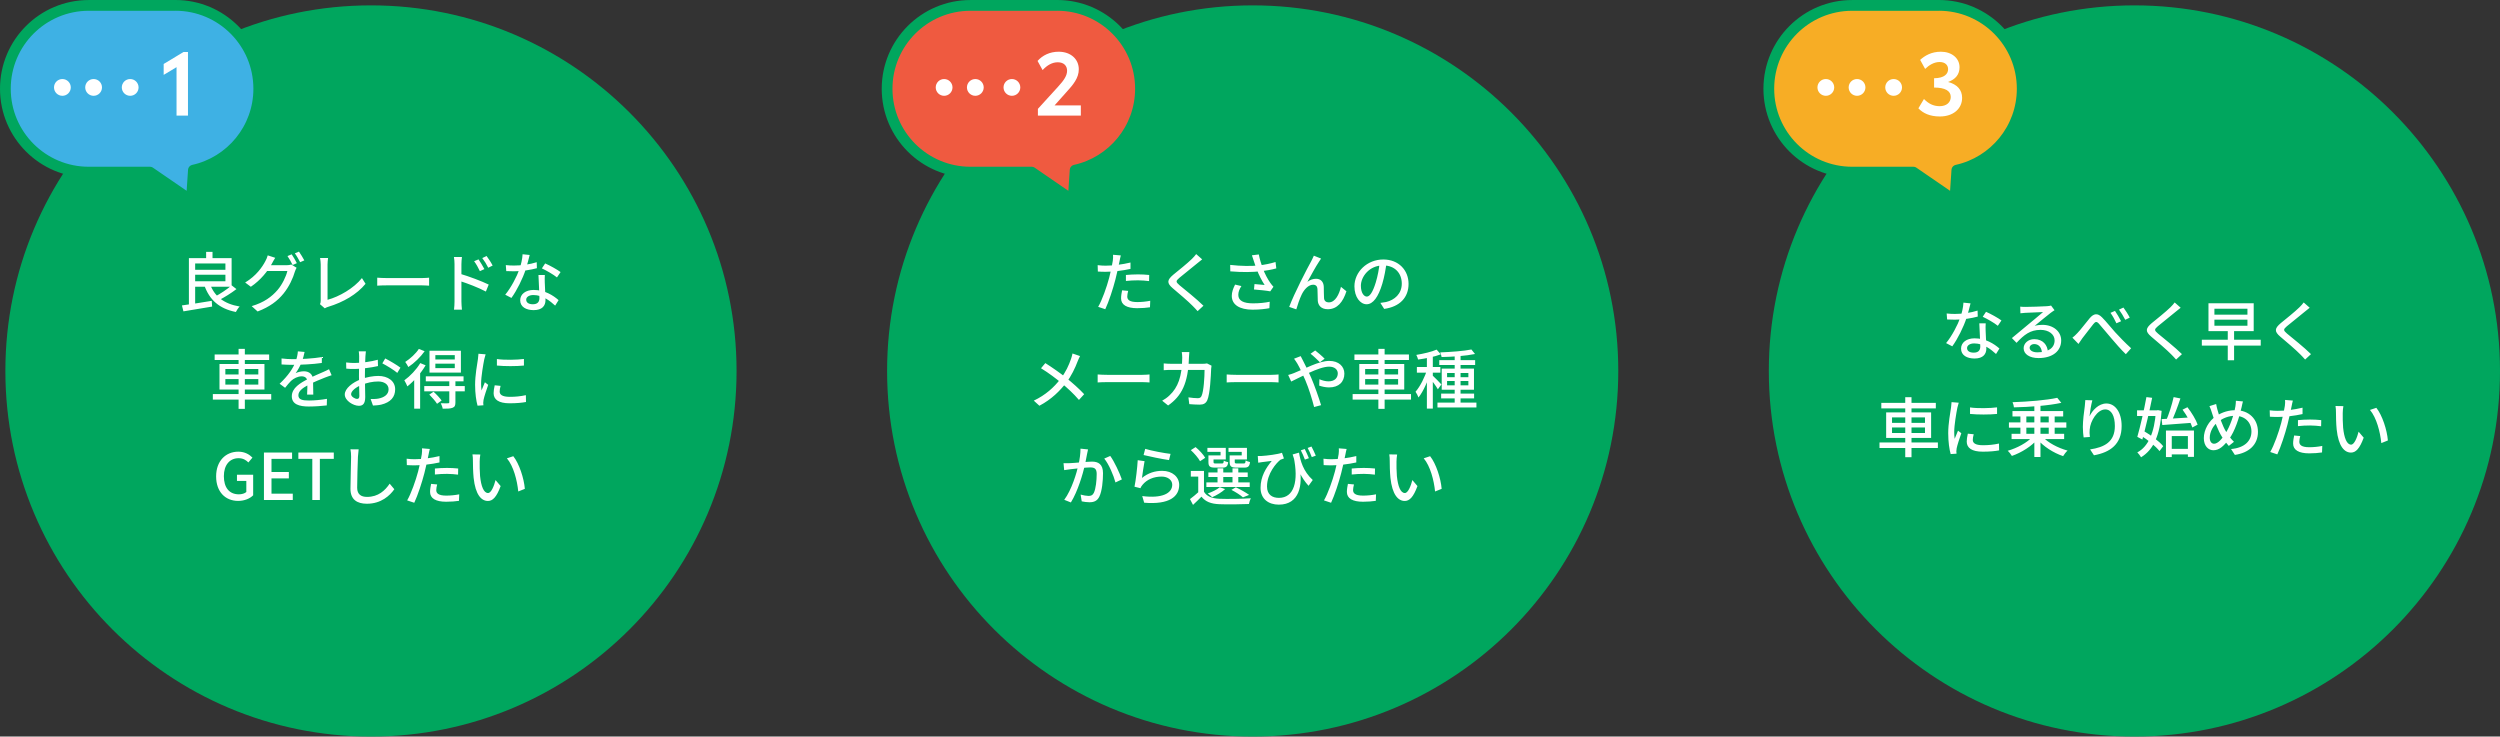 <svg width="930" height="274" viewBox="0 0 930 274" fill="none" xmlns="http://www.w3.org/2000/svg">
<rect x="0" y="0" width="930" height="274" fill="#333333" stroke="none"/>
<circle cx="794" cy="138" r="136" fill="#00A65E"/>
<path d="M721.24 2.01H689.01C671.88 2.01 658 15.89 658 33.02C658 50.15 671.88 64.03 689.01 64.03H711.78L727.19 74.62L727.95 63.29C741.85 60.23 752.26 47.84 752.26 33.01C752.26 15.88 738.38 2 721.25 2L721.24 2.01Z" fill="#F7AD25" stroke="#00A65E" stroke-width="4" stroke-linecap="round" stroke-linejoin="round"/>
<path d="M679.21 35.64C680.933 35.64 682.33 34.243 682.33 32.52C682.33 30.797 680.933 29.4 679.21 29.4C677.487 29.4 676.09 30.797 676.09 32.52C676.09 34.243 677.487 35.64 679.21 35.64Z" fill="white"/>
<path d="M690.82 35.64C692.543 35.64 693.94 34.243 693.94 32.52C693.94 30.797 692.543 29.4 690.82 29.4C689.097 29.4 687.7 30.797 687.7 32.52C687.7 34.243 689.097 35.64 690.82 35.64Z" fill="white"/>
<path d="M704.43 35.64C706.153 35.64 707.55 34.243 707.55 32.52C707.55 30.797 706.153 29.4 704.43 29.4C702.707 29.4 701.31 30.797 701.31 32.52C701.31 34.243 702.707 35.64 704.43 35.64Z" fill="white"/>
<path d="M721.623 43.33C717.861 43.33 715.32 42.076 713.637 40.294L715.716 36.829C717.366 38.512 719.148 39.502 721.557 39.502C724.098 39.502 725.682 38.083 725.682 36.07C725.682 33.826 723.636 32.572 719.478 32.572V29.107C723.405 29.074 724.692 27.424 724.692 25.741C724.692 24.157 723.537 23.068 721.524 23.068C719.478 23.068 717.597 24.223 716.145 25.642L714.297 22.276C716.013 20.725 718.455 19.24 722.019 19.24C726.012 19.24 728.949 21.616 728.949 25.015C728.949 27.721 727.431 29.536 724.659 30.493C728.091 31.384 729.906 33.43 729.906 36.4C729.906 40.426 726.639 43.33 721.623 43.33Z" fill="white"/>
<path d="M724.16 116.616C725.12 116.736 726.248 116.784 727.208 116.784C729.968 116.784 733.088 116.376 735.656 115.536L735.728 117.768C733.496 118.368 730.208 118.944 727.232 118.92C726.296 118.92 725.288 118.896 724.328 118.848L724.16 116.616ZM733.04 112.848C732.728 114.048 732.176 116.352 731.576 118.2C730.448 121.656 728.264 126.072 726.248 128.832L723.944 127.632C726.08 125.064 728.288 120.84 729.248 118.104C729.8 116.496 730.328 114.336 730.4 112.584L733.04 112.848ZM738.68 120.288C738.608 121.272 738.632 122.136 738.656 123.072C738.704 124.584 738.92 128.184 738.92 129.672C738.92 131.736 737.696 133.368 734.528 133.368C731.744 133.368 729.512 132.192 729.512 129.696C729.512 127.416 731.552 125.856 734.528 125.856C738.632 125.856 741.8 127.896 743.792 129.648L742.52 131.688C740.72 130.056 737.984 127.752 734.408 127.752C732.8 127.752 731.744 128.496 731.744 129.48C731.744 130.488 732.584 131.184 734.216 131.184C736.064 131.184 736.664 130.2 736.664 128.88C736.664 127.224 736.4 122.88 736.304 120.288H738.68ZM743.192 121.2C741.848 120.096 739.184 118.584 737.576 117.84L738.8 115.992C740.528 116.736 743.36 118.32 744.536 119.208L743.192 121.2ZM751.52 114.072C752.12 114.144 752.864 114.168 753.416 114.168C754.688 114.168 760.136 114.024 761.456 113.904C762.296 113.832 762.728 113.76 762.992 113.664L764.288 115.392C763.808 115.728 763.28 116.04 762.8 116.424C761.552 117.336 758.624 119.832 756.896 121.224C757.88 120.936 758.84 120.84 759.776 120.84C763.808 120.84 766.76 123.288 766.76 126.648C766.76 130.488 763.712 133.2 758.312 133.2C755.024 133.2 752.792 131.736 752.792 129.552C752.792 127.776 754.4 126.168 756.752 126.168C759.992 126.168 761.696 128.4 761.816 130.92L759.608 131.256C759.512 129.336 758.456 127.992 756.752 127.992C755.744 127.992 755.024 128.616 755.024 129.36C755.024 130.392 756.2 131.064 757.88 131.064C761.96 131.064 764.312 129.432 764.312 126.624C764.312 124.344 762.104 122.712 759.104 122.712C755.24 122.712 752.984 124.512 750.152 127.536L748.424 125.76C750.296 124.248 753.296 121.728 754.688 120.552C756.032 119.448 758.816 117.144 760.016 116.088C758.768 116.136 754.616 116.304 753.344 116.376C752.768 116.424 752.12 116.472 751.592 116.544L751.52 114.072ZM770.936 125.616C771.584 125.112 772.112 124.632 772.784 123.912C774.008 122.688 775.928 120.048 777.392 118.344C778.904 116.592 780.296 116.376 781.952 118.056C783.488 119.568 785.36 121.992 786.824 123.576C788.312 125.208 790.568 127.56 792.776 129.552L790.808 131.76C789.032 130.08 786.944 127.632 785.36 125.784C783.824 124.032 782 121.752 780.872 120.504C779.96 119.448 779.48 119.616 778.712 120.576C777.656 121.872 775.784 124.392 774.632 125.832C774.128 126.528 773.576 127.368 773.192 127.944L770.936 125.616ZM786.776 115.656C787.424 116.616 788.504 118.368 789.056 119.496L787.304 120.264C786.68 118.896 785.936 117.552 785.096 116.376L786.776 115.656ZM789.92 114.408C790.592 115.296 791.72 117.048 792.272 118.152L790.592 118.968C789.872 117.6 789.104 116.304 788.264 115.176L789.92 114.408ZM811.208 114.48C810.584 114.96 809.816 115.584 809.36 115.968C807.752 117.336 804.416 119.928 802.712 121.368C801.344 122.544 801.344 122.88 802.784 124.104C804.8 125.76 809.192 129.264 811.688 131.736L809.504 133.752C808.928 133.08 808.304 132.432 807.656 131.784C806.072 130.152 802.472 127.08 800.264 125.232C797.936 123.264 798.176 122.136 800.432 120.216C802.28 118.704 805.784 115.92 807.392 114.312C807.968 113.736 808.64 113.016 808.976 112.512L811.208 114.48ZM828.728 122.88H831.08V134.016H828.728V122.88ZM823.76 118.92V121.176H836.048V118.92H823.76ZM823.76 114.84V117.048H836.048V114.84H823.76ZM821.552 112.824H838.376V123.192H821.552V112.824ZM819.08 126.384H840.992V128.568H819.08V126.384ZM859.208 114.48C858.584 114.96 857.816 115.584 857.36 115.968C855.752 117.336 852.416 119.928 850.712 121.368C849.344 122.544 849.344 122.88 850.784 124.104C852.8 125.76 857.192 129.264 859.688 131.736L857.504 133.752C856.928 133.08 856.304 132.432 855.656 131.784C854.072 130.152 850.472 127.08 848.264 125.232C845.936 123.264 846.176 122.136 848.432 120.216C850.28 118.704 853.784 115.92 855.392 114.312C855.968 113.736 856.64 113.016 856.976 112.512L859.208 114.48ZM699.848 149.856H720.128V151.92H699.848V149.856ZM699.176 164.592H720.896V166.656H699.176V164.592ZM708.752 147.768H711.08V170.088H708.752V147.768ZM703.832 159.024V161.064H716.096V159.024H703.832ZM703.832 155.28V157.296H716.096V155.28H703.832ZM701.648 153.408H718.376V162.912H701.648V153.408ZM732.848 151.56C735.608 151.992 740.432 151.872 742.904 151.536V153.984C740.168 154.272 735.656 154.272 732.848 153.984V151.56ZM734.216 161.544C734 162.384 733.88 163.008 733.88 163.656C733.88 164.736 734.72 165.624 737.648 165.624C739.784 165.624 741.608 165.432 743.624 165L743.672 167.544C742.136 167.832 740.168 168.024 737.576 168.024C733.52 168.024 731.624 166.632 731.624 164.28C731.624 163.416 731.768 162.528 732.032 161.328L734.216 161.544ZM728.648 149.808C728.504 150.264 728.24 151.224 728.144 151.656C727.76 153.6 726.968 158.112 726.968 160.68C726.968 161.544 727.016 162.384 727.136 163.248C727.52 162.288 728 161.112 728.384 160.2L729.608 161.16C728.96 162.984 728.12 165.552 727.88 166.752C727.808 167.112 727.76 167.592 727.76 167.856C727.784 168.12 727.808 168.48 727.832 168.768L725.648 168.912C725.168 167.232 724.736 164.4 724.736 161.136C724.736 157.584 725.504 153.504 725.792 151.56C725.864 150.96 725.96 150.216 725.984 149.592L728.648 149.808ZM756.776 149.88H759.056V170.016H756.776V149.88ZM751.592 153.576H753.8V162.36H751.592V153.576ZM762.128 153.576H764.336V162.36H762.128V153.576ZM747.32 157.128H768.68V159.096H747.32V157.128ZM748.64 152.928H767.504V154.92H748.64V152.928ZM748.304 161.376H767.864V163.344H748.304V161.376ZM756.128 162.432L758.048 163.272C755.816 165.984 751.952 168.384 748.424 169.608C748.088 169.032 747.392 168.144 746.864 167.688C750.344 166.704 754.16 164.64 756.128 162.432ZM759.728 162.36C761.72 164.616 765.56 166.656 769.136 167.616C768.584 168.096 767.84 169.056 767.48 169.68C763.88 168.48 760.04 166.032 757.76 163.224L759.728 162.36ZM765.296 147.984L766.808 149.856C762.104 150.888 755.072 151.416 749.168 151.536C749.144 150.984 748.88 150.096 748.664 149.616C754.472 149.424 761.36 148.872 765.296 147.984ZM778.352 148.92C777.92 150.432 777.44 153.336 777.296 154.872C778.352 152.664 780.68 150.096 783.584 150.096C786.824 150.096 789.248 153.336 789.248 158.472C789.248 165.192 785.072 168.264 778.952 169.368L777.512 167.184C782.792 166.392 786.728 164.424 786.728 158.496C786.728 154.752 785.456 152.304 783.152 152.304C780.224 152.304 777.584 156.624 777.368 159.768C777.272 160.584 777.296 161.376 777.44 162.552L775.112 162.72C774.968 161.784 774.824 160.392 774.824 158.808C774.824 156.552 775.232 153.264 775.544 151.08C775.64 150.288 775.712 149.472 775.736 148.824L778.352 148.92ZM806.888 166.968H814.952V169.032H806.888V166.968ZM805.736 160.152H816.152V169.944H813.896V162.216H807.896V170.04H805.736V160.152ZM804.128 155.904C806.984 155.76 811.376 155.52 815.576 155.232L815.552 157.272C811.568 157.584 807.368 157.896 804.368 158.112L804.128 155.904ZM811.904 152.4L813.728 151.488C815.288 153.48 816.92 156.168 817.52 157.968L815.552 159.024C815 157.224 813.44 154.464 811.904 152.4ZM808.592 147.72L811.112 148.224C810.104 151.224 808.784 154.824 807.656 157.08L805.76 156.576C806.792 154.224 807.992 150.456 808.592 147.72ZM794.984 152.64H802.832V154.752H794.984V152.64ZM798.464 147.72L800.6 147.984C799.616 152.904 798.104 159.384 796.952 163.512L795.08 162.504C796.16 158.808 797.624 152.376 798.464 147.72ZM796.256 161.928L797.504 160.344C800.12 161.88 803.288 164.184 804.704 165.984L803.336 167.808C801.944 166.008 798.872 163.536 796.256 161.928ZM801.992 152.64H802.376L802.76 152.568L804.128 152.832C803.504 162.144 801.032 167.328 796.472 170.112C796.16 169.56 795.536 168.72 795.08 168.288C799.112 166.176 801.464 160.968 801.992 153.072V152.64ZM834.368 149.328C834.176 149.952 834.008 150.936 833.888 151.44C832.952 155.544 831.32 160.536 829.232 163.296C827.24 165.936 825.584 167.496 823.376 167.496C821.48 167.496 819.824 165.912 819.824 162.984C819.824 159.888 821.672 156.576 824.336 154.824C826.784 153.216 829.184 152.592 831.68 152.592C836.504 152.592 839.96 155.832 839.96 160.656C839.96 165.576 836.456 168.48 831.368 169.224L829.952 167.04C835.064 166.608 837.536 163.944 837.536 160.536C837.536 157.128 835.136 154.68 831.44 154.68C829.04 154.68 827.024 155.52 825.224 156.84C823.256 158.256 822.032 160.728 822.032 162.792C822.032 164.208 822.656 165.072 823.64 165.072C825.056 165.072 826.592 163.248 827.816 161.328C829.52 158.76 831.032 154.368 831.584 151.104C831.68 150.528 831.752 149.64 831.752 149.088L834.368 149.328ZM824.408 150.288C824.528 151.008 824.72 151.8 824.912 152.496C825.584 154.968 826.904 158.664 827.96 160.368C828.776 161.712 829.88 163.272 831.032 164.352L829.112 165.888C828.152 164.832 827.336 163.776 826.496 162.36C825.2 160.368 823.784 156.624 822.776 153.384C822.536 152.592 822.272 151.8 821.912 151.08L824.408 150.288ZM852.944 149.016C852.776 149.592 852.584 150.576 852.488 151.08C852.128 152.76 851.576 155.568 850.928 157.992C850.064 161.376 848.456 166.296 847.16 169.032L844.52 168.144C845.96 165.696 847.712 160.752 848.6 157.368C849.2 155.136 849.8 152.28 849.968 150.96C850.064 150.192 850.112 149.304 850.04 148.776L852.944 149.016ZM847.28 152.832C850.04 152.832 853.496 152.4 856.544 151.656V154.032C853.568 154.704 849.872 155.112 847.232 155.112C846.128 155.112 845.264 155.064 844.4 155.016L844.328 152.64C845.504 152.784 846.344 152.832 847.28 152.832ZM854.84 156.288C856.136 156.168 857.792 156.072 859.328 156.072C860.72 156.072 862.16 156.144 863.504 156.288L863.456 158.568C862.232 158.424 860.792 158.28 859.376 158.28C857.816 158.28 856.328 158.352 854.84 158.52V156.288ZM855.68 162.216C855.488 162.96 855.344 163.728 855.344 164.304C855.344 165.408 856.016 166.368 859.064 166.368C860.648 166.368 862.304 166.2 863.888 165.888L863.792 168.312C862.472 168.504 860.864 168.648 859.04 168.648C855.152 168.648 853.04 167.4 853.04 165C853.04 163.992 853.232 162.984 853.424 162L855.68 162.216ZM871.736 151.08C871.592 151.776 871.496 153.024 871.496 153.672C871.472 155.208 871.496 157.224 871.64 159.096C872.024 162.864 872.984 165.408 874.616 165.408C875.792 165.408 876.848 162.768 877.4 160.584L879.296 162.816C877.784 166.944 876.32 168.36 874.568 168.36C872.12 168.36 869.912 166.056 869.24 159.744C869.024 157.608 868.976 154.728 868.976 153.312C868.976 152.712 868.952 151.68 868.808 151.032L871.736 151.08ZM884 151.704C886.208 154.464 887.984 159.96 888.296 163.848L885.848 164.832C885.44 160.704 884.072 155.376 881.624 152.496L884 151.704Z" fill="white"/>
<circle cx="466" cy="138" r="136" fill="#00A65E"/>
<path d="M416.944 95.016C416.776 95.592 416.584 96.576 416.488 97.08C416.128 98.76 415.576 101.568 414.928 103.992C414.064 107.376 412.456 112.296 411.16 115.032L408.52 114.144C409.96 111.696 411.712 106.752 412.6 103.368C413.2 101.136 413.8 98.28 413.968 96.96C414.064 96.192 414.112 95.304 414.04 94.776L416.944 95.016ZM411.28 98.832C414.04 98.832 417.496 98.4 420.544 97.656V100.032C417.568 100.704 413.872 101.112 411.232 101.112C410.128 101.112 409.264 101.064 408.4 101.016L408.328 98.64C409.504 98.784 410.344 98.832 411.28 98.832ZM418.84 102.288C420.136 102.168 421.792 102.072 423.328 102.072C424.72 102.072 426.16 102.144 427.504 102.288L427.456 104.568C426.232 104.424 424.792 104.28 423.376 104.28C421.816 104.28 420.328 104.352 418.84 104.52V102.288ZM419.68 108.216C419.488 108.96 419.344 109.728 419.344 110.304C419.344 111.408 420.016 112.368 423.064 112.368C424.648 112.368 426.304 112.2 427.888 111.888L427.792 114.312C426.472 114.504 424.864 114.648 423.04 114.648C419.152 114.648 417.04 113.4 417.04 111C417.04 109.992 417.232 108.984 417.424 108L419.68 108.216ZM447.208 96.48C446.584 96.96 445.816 97.584 445.36 97.968C443.752 99.336 440.416 101.928 438.712 103.368C437.344 104.544 437.344 104.88 438.784 106.104C440.8 107.76 445.192 111.264 447.688 113.736L445.504 115.752C444.928 115.08 444.304 114.432 443.656 113.784C442.072 112.152 438.472 109.08 436.264 107.232C433.936 105.264 434.176 104.136 436.432 102.216C438.28 100.704 441.784 97.92 443.392 96.312C443.968 95.736 444.64 95.016 444.976 94.512L447.208 96.48ZM466.384 96.984C466.216 96.456 465.976 95.664 465.712 94.968L468.28 94.656C468.568 96.24 469.168 98.232 469.744 99.792C470.488 101.832 471.664 103.992 472.576 105.264C472.936 105.792 473.344 106.248 473.728 106.68L472.528 108.384C471.304 108.12 468.328 107.832 466.48 107.688L466.672 105.672C467.944 105.792 469.624 105.936 470.44 106.008C469.48 104.544 468.28 102.312 467.512 100.224C466.984 98.856 466.648 97.776 466.384 96.984ZM457.624 98.544C461.824 99.024 465.544 99.024 468.352 98.736C470.368 98.496 472.624 98.064 474.496 97.464L474.784 99.84C473.128 100.32 470.944 100.68 469.12 100.896C466 101.256 462.208 101.328 457.672 100.944L457.624 98.544ZM461.8 106.416C461.056 107.568 460.648 108.6 460.648 109.704C460.648 111.888 462.616 112.824 466.048 112.848C468.568 112.848 470.656 112.608 472.336 112.248L472.216 114.648C470.776 114.912 468.688 115.2 465.904 115.2C461.2 115.176 458.224 113.424 458.224 110.064C458.224 108.672 458.704 107.376 459.448 105.864L461.8 106.416ZM491.44 96.192C491.2 96.504 490.936 96.912 490.672 97.344C489.544 99.024 487.576 102.624 486.352 104.856C487.384 104.04 488.512 103.704 489.568 103.704C491.248 103.704 492.376 104.76 492.448 106.704C492.496 107.976 492.448 109.848 492.544 110.952C492.64 112.032 493.384 112.488 494.32 112.488C496.744 112.488 498.184 109.44 498.832 106.704L500.872 108.36C499.6 112.32 497.488 115.032 493.936 115.032C491.32 115.032 490.312 113.424 490.216 111.864C490.144 110.52 490.168 108.624 490.096 107.448C490.024 106.488 489.472 105.912 488.488 105.912C486.688 105.912 485.08 107.76 484.192 109.656C483.496 111.072 482.56 113.856 482.224 115.08L479.584 114.168C481.336 109.344 486.448 99.528 487.744 97.224C488.032 96.624 488.416 95.952 488.752 95.112L491.44 96.192ZM515.8 97.608C515.488 100.08 515.008 102.888 514.216 105.552C512.752 110.448 510.784 113.184 508.384 113.184C506.008 113.184 503.848 110.52 503.848 106.512C503.848 101.16 508.552 96.528 514.576 96.528C520.336 96.528 523.984 100.56 523.984 105.6C523.984 110.64 520.768 114.096 514.912 114.912L513.496 112.68C514.336 112.584 515.032 112.464 515.632 112.344C518.704 111.624 521.464 109.368 521.464 105.504C521.464 101.688 518.944 98.736 514.528 98.736C509.32 98.736 506.248 102.984 506.248 106.296C506.248 109.056 507.448 110.328 508.456 110.328C509.536 110.328 510.664 108.744 511.792 105.048C512.488 102.768 513.016 100.032 513.256 97.536L515.8 97.608ZM401.776 132.456C401.488 132.96 401.104 133.872 400.888 134.4C400 136.776 398.536 139.92 396.568 142.464C394.288 145.368 391.24 148.512 386.656 150.936L384.568 149.04C388.984 146.928 392.032 144.144 394.528 140.928C396.472 138.408 397.624 135.84 398.44 133.464C398.632 132.912 398.872 132.048 398.968 131.496L401.776 132.456ZM388.864 135.072C391.24 136.56 394.576 138.912 396.472 140.424C398.944 142.416 401.392 144.576 403.312 146.64L401.368 148.776C399.328 146.4 397.24 144.48 394.768 142.416C393.04 140.976 390.064 138.696 387.256 136.992L388.864 135.072ZM408.328 139.296C409.12 139.368 410.584 139.44 411.904 139.44C414.136 139.44 422.992 139.44 424.936 139.44C426.112 139.44 427.048 139.344 427.624 139.296V142.272C427.096 142.248 425.992 142.152 424.96 142.152C422.992 142.152 414.136 142.152 411.904 142.152C410.56 142.152 409.144 142.2 408.328 142.272V139.296ZM442.432 130.968C442.36 131.52 442.312 132.432 442.288 133.008C442 142.68 439.528 147.336 434.536 150.84L432.328 149.064C433.192 148.584 434.272 147.864 435.088 147.048C438.16 144.168 439.744 140.088 439.792 133.056C439.792 132.528 439.72 131.544 439.624 130.968H442.432ZM450.688 136.032C450.616 136.416 450.544 136.944 450.544 137.232C450.448 139.68 450.16 146.52 449.104 148.896C448.6 150 447.76 150.528 446.296 150.528C445.024 150.528 443.608 150.432 442.408 150.336L442.096 147.816C443.344 148.008 444.592 148.128 445.576 148.128C446.296 148.128 446.704 147.888 446.968 147.312C447.784 145.608 448.096 140.184 448.096 137.616H435.856C434.968 137.616 433.84 137.616 432.904 137.712V135.192C433.816 135.288 434.92 135.336 435.832 135.336H447.376C448 135.336 448.528 135.288 449.008 135.192L450.688 136.032ZM456.328 139.296C457.12 139.368 458.584 139.44 459.904 139.44C462.136 139.44 470.992 139.44 472.936 139.44C474.112 139.44 475.048 139.344 475.624 139.296V142.272C475.096 142.248 473.992 142.152 472.96 142.152C470.992 142.152 462.136 142.152 459.904 142.152C458.56 142.152 457.144 142.2 456.328 142.272V139.296ZM491.008 134.76C490.12 133.872 488.512 132.336 487.528 131.592L489.256 130.368C490.072 130.992 491.896 132.528 492.76 133.44L491.008 134.76ZM483.856 132.48C484.048 132.888 484.48 133.752 484.744 134.208C485.68 135.96 486.808 138.384 487.744 140.472C488.968 143.304 490.648 148.056 491.44 150.72L488.848 151.416C488.104 148.488 486.904 144.552 485.608 141.504C484.552 139.104 483.544 136.848 482.656 135.336C482.344 134.808 481.816 133.992 481.384 133.44L483.856 132.48ZM479.2 139.488C479.992 139.296 480.928 138.96 481.336 138.792C485.128 137.328 490.576 134.256 494.488 134.256C497.992 134.256 500.104 136.296 500.104 138.984C500.104 142.008 498.112 144.12 494.392 144.12C493.072 144.12 491.656 143.784 490.744 143.448L490.816 141.072C491.824 141.504 493.024 141.864 494.2 141.864C496.456 141.864 497.656 140.616 497.656 138.888C497.656 137.568 496.552 136.392 494.44 136.392C490.48 136.392 483.328 140.592 480.328 141.936L479.2 139.488ZM503.848 131.856H524.128V133.92H503.848V131.856ZM503.176 146.592H524.896V148.656H503.176V146.592ZM512.752 129.768H515.08V152.088H512.752V129.768ZM507.832 141.024V143.064H520.096V141.024H507.832ZM507.832 137.28V139.296H520.096V137.28H507.832ZM505.648 135.408H522.376V144.912H505.648V135.408ZM541.144 131.664H543.328V150.744H541.144V131.664ZM535.408 133.968H548.752V135.768H535.408V133.968ZM534.736 149.76H549.232V151.584H534.736V149.76ZM536.104 146.424H548.368V148.2H536.104V146.424ZM547.36 130.008L548.704 131.688C545.392 132.384 540.376 132.744 536.272 132.816C536.224 132.312 535.96 131.544 535.768 131.088C539.752 130.944 544.6 130.584 547.36 130.008ZM538.312 141.744V143.352H546.232V141.744H538.312ZM538.312 138.744V140.328H546.232V138.744H538.312ZM536.32 137.112H548.32V144.984H536.32V137.112ZM530.8 131.856H533.008V151.992H530.8V131.856ZM527.08 136.512H535.816V138.624H527.08V136.512ZM530.92 137.352L532.288 137.928C531.352 141.336 529.528 145.584 527.68 147.864C527.464 147.216 526.96 146.28 526.576 145.728C528.28 143.808 530.104 140.184 530.92 137.352ZM534.424 130.056L535.984 131.808C533.68 132.72 530.32 133.368 527.536 133.752C527.416 133.248 527.128 132.504 526.864 132.024C529.552 131.568 532.624 130.872 534.424 130.056ZM532.936 139.704C533.536 140.208 535.72 142.464 536.2 143.016L534.88 144.816C534.304 143.76 532.648 141.504 531.904 140.616L532.936 139.704ZM404.752 167.184C404.632 167.712 404.512 168.336 404.392 168.864C404.2 169.824 403.888 171.576 403.6 172.944C402.808 176.328 400.984 182.688 398.368 186.912L395.896 185.928C398.68 182.208 400.552 175.824 401.2 172.848C401.656 170.832 401.944 168.72 401.944 166.896L404.752 167.184ZM413.008 169.608C414.496 171.6 416.56 176.088 417.328 178.344L414.952 179.472C414.28 176.904 412.48 172.632 410.776 170.592L413.008 169.608ZM395.632 172.296C396.424 172.344 397.144 172.32 397.96 172.296C399.808 172.248 404.536 171.72 406.24 171.72C408.544 171.72 410.32 172.68 410.32 176.016C410.32 178.872 409.96 182.712 408.952 184.752C408.16 186.384 406.912 186.84 405.256 186.84C404.32 186.84 403.192 186.672 402.4 186.504L401.992 183.984C402.976 184.272 404.272 184.488 404.944 184.488C405.784 184.488 406.456 184.272 406.912 183.336C407.632 181.824 407.968 178.8 407.968 176.304C407.968 174.216 407.032 173.88 405.52 173.88C403.984 173.88 399.664 174.384 398.248 174.552C397.648 174.648 396.52 174.792 395.872 174.888L395.632 172.296ZM426.016 166.968C428.176 167.664 433.336 168.624 435.448 168.84L434.872 171.144C432.52 170.832 427.264 169.752 425.416 169.272L426.016 166.968ZM425.776 171.552C425.464 173.04 425.032 176.328 424.816 177.792C427.072 175.968 429.592 175.152 432.328 175.152C436.216 175.152 438.664 177.528 438.664 180.384C438.664 184.704 435.016 187.8 425.632 187.008L424.912 184.536C432.328 185.496 436.072 183.504 436.072 180.312C436.072 178.56 434.416 177.288 432.136 177.288C429.16 177.288 426.64 178.392 425.032 180.336C424.648 180.792 424.408 181.176 424.24 181.608L422.032 181.056C422.512 178.8 423.088 173.904 423.232 171.192L425.776 171.552ZM447.88 175.176V183.816H445.744V177.288H442.984V175.176H447.88ZM447.88 182.928C448.912 184.656 450.88 185.424 453.568 185.544C456.4 185.664 462.16 185.592 465.304 185.352C465.04 185.856 464.704 186.864 464.608 187.488C461.728 187.632 456.448 187.68 453.592 187.56C450.52 187.44 448.432 186.648 446.944 184.752C445.984 185.76 444.952 186.744 443.8 187.824L442.672 185.664C443.68 184.92 444.904 183.912 445.96 182.928H447.88ZM442.984 167.448L444.76 166.32C446.128 167.448 447.664 169.104 448.336 170.304L446.416 171.576C445.816 170.4 444.304 168.672 442.984 167.448ZM449.512 175.752H464.152V177.456H449.512V175.752ZM448.768 179.448H464.896V181.176H448.768V179.448ZM452.92 174.216H455.056V180.288H452.92V174.216ZM458.488 174.216H460.648V180.288H458.488V174.216ZM450.136 169.416H454.048V168.096H449.152V166.608H455.992V170.928H450.136V169.416ZM449.536 169.416H451.432V171.84C451.432 172.32 451.552 172.416 452.248 172.416C452.56 172.416 454.12 172.416 454.528 172.416C455.08 172.416 455.176 172.272 455.248 171.336C455.608 171.6 456.352 171.84 456.88 171.936C456.688 173.544 456.136 173.952 454.792 173.952C454.384 173.952 452.416 173.952 452.008 173.952C450.064 173.952 449.536 173.52 449.536 171.864V169.416ZM458.032 169.416H461.92V168.096H457V166.608H463.864V170.928H458.032V169.416ZM457.432 169.416H459.328V171.84C459.328 172.32 459.472 172.416 460.192 172.416C460.528 172.416 462.208 172.416 462.64 172.416C463.192 172.416 463.288 172.272 463.384 171.264C463.744 171.552 464.488 171.768 465.016 171.888C464.824 173.52 464.272 173.952 462.904 173.952C462.472 173.952 460.36 173.952 459.952 173.952C457.984 173.952 457.432 173.52 457.432 171.84V169.416ZM458.08 182.232L459.736 181.272C461.464 182.088 463.504 183.24 464.68 184.104L462.376 185.016C461.44 184.176 459.712 183.072 458.08 182.232ZM453.76 181.248L455.752 181.944C454.528 183.096 452.56 184.248 450.928 184.968C450.568 184.584 449.752 183.888 449.272 183.576C450.928 183 452.704 182.136 453.76 181.248ZM483.232 168.384C483.736 171.336 484.744 175.296 488.344 178.56L486.784 180.72C484.144 177.864 482.392 174.096 480.856 169.056L483.232 168.384ZM467.896 169.632C468.28 169.656 468.76 169.656 469.216 169.632C471.4 169.512 475.432 168.984 476.896 168.432L477.616 170.544C477.28 170.664 476.728 170.832 476.368 171C474.808 172.176 471.328 176.16 471.328 180.96C471.328 184.104 473.368 185.208 475.768 185.208C481.36 185.208 483.184 179.136 481.216 169.848L483.424 173.664C484.696 180.36 483.448 187.728 475.72 187.728C471.904 187.728 468.928 185.616 468.928 181.488C468.928 177.264 470.944 174.048 473.104 171.456C472.024 171.6 470.248 171.816 469.456 171.912C468.976 171.984 468.592 172.032 468.064 172.128L467.896 169.632ZM485.368 167.04C485.824 167.976 486.52 169.464 486.904 170.448L485.416 170.976C485.008 169.872 484.432 168.48 483.904 167.52L485.368 167.04ZM487.864 166.104C488.392 167.04 489.064 168.528 489.472 169.512L487.984 170.04C487.576 168.96 486.976 167.568 486.448 166.632L487.864 166.104ZM500.944 167.016C500.776 167.592 500.584 168.576 500.488 169.08C500.128 170.76 499.576 173.568 498.928 175.992C498.064 179.376 496.456 184.296 495.16 187.032L492.52 186.144C493.96 183.696 495.712 178.752 496.6 175.368C497.2 173.136 497.8 170.28 497.968 168.96C498.064 168.192 498.112 167.304 498.04 166.776L500.944 167.016ZM495.28 170.832C498.04 170.832 501.496 170.4 504.544 169.656V172.032C501.568 172.704 497.872 173.112 495.232 173.112C494.128 173.112 493.264 173.064 492.4 173.016L492.328 170.64C493.504 170.784 494.344 170.832 495.28 170.832ZM502.84 174.288C504.136 174.168 505.792 174.072 507.328 174.072C508.72 174.072 510.16 174.144 511.504 174.288L511.456 176.568C510.232 176.424 508.792 176.28 507.376 176.28C505.816 176.28 504.328 176.352 502.84 176.52V174.288ZM503.68 180.216C503.488 180.96 503.344 181.728 503.344 182.304C503.344 183.408 504.016 184.368 507.064 184.368C508.648 184.368 510.304 184.2 511.888 183.888L511.792 186.312C510.472 186.504 508.864 186.648 507.04 186.648C503.152 186.648 501.04 185.4 501.04 183C501.04 181.992 501.232 180.984 501.424 180L503.68 180.216ZM519.736 169.08C519.592 169.776 519.496 171.024 519.496 171.672C519.472 173.208 519.496 175.224 519.64 177.096C520.024 180.864 520.984 183.408 522.616 183.408C523.792 183.408 524.848 180.768 525.4 178.584L527.296 180.816C525.784 184.944 524.32 186.36 522.568 186.36C520.12 186.36 517.912 184.056 517.24 177.744C517.024 175.608 516.976 172.728 516.976 171.312C516.976 170.712 516.952 169.68 516.808 169.032L519.736 169.08ZM532 169.704C534.208 172.464 535.984 177.96 536.296 181.848L533.848 182.832C533.44 178.704 532.072 173.376 529.624 170.496L532 169.704Z" fill="white"/>
<path d="M393.24 2.01H361.01C343.88 2.01 330 15.89 330 33.02C330 50.15 343.88 64.03 361.01 64.03H383.78L399.19 74.62L399.95 63.29C413.85 60.23 424.26 47.84 424.26 33.01C424.26 15.88 410.38 2 393.25 2L393.24 2.01Z" fill="#EF5A40" stroke="#00A65E" stroke-width="4" stroke-linecap="round" stroke-linejoin="round"/>
<path d="M351.21 35.64C352.933 35.64 354.33 34.243 354.33 32.52C354.33 30.797 352.933 29.4 351.21 29.4C349.487 29.4 348.09 30.797 348.09 32.52C348.09 34.243 349.487 35.64 351.21 35.64Z" fill="white"/>
<path d="M362.82 35.64C364.543 35.64 365.94 34.243 365.94 32.52C365.94 30.797 364.543 29.4 362.82 29.4C361.097 29.4 359.7 30.797 359.7 32.52C359.7 34.243 361.097 35.64 362.82 35.64Z" fill="white"/>
<path d="M376.43 35.64C378.153 35.64 379.55 34.243 379.55 32.52C379.55 30.797 378.153 29.4 376.43 29.4C374.707 29.4 373.31 30.797 373.31 32.52C373.31 34.243 374.707 35.64 376.43 35.64Z" fill="white"/>
<path d="M386.099 43V40.492L393.557 32.308C395.933 29.734 396.956 28.051 396.956 26.302C396.956 24.487 395.768 23.167 393.491 23.167C391.445 23.167 389.564 24.223 387.848 26.071L385.967 22.672C387.848 20.56 390.554 19.24 393.821 19.24C398.408 19.24 401.312 22.078 401.312 25.774C401.312 29.008 399.266 31.483 396.626 34.354L392.303 39.205H402.071V43H386.099Z" fill="white"/>
<circle cx="138" cy="138" r="136" fill="#00A65E"/>
<path d="M71.568 100.368H84.768V102.192H71.568V100.368ZM76.68 93.696H79.056V97.032H76.68V93.696ZM67.68 113.616C70.44 113.256 74.736 112.584 78.768 111.912L78.912 114.048C75.12 114.696 71.088 115.344 68.232 115.824L67.68 113.616ZM78.096 105.576C79.704 110.184 83.28 113.04 89.16 114.024C88.656 114.504 88.032 115.464 87.744 116.064C81.48 114.792 77.928 111.552 75.984 106.08L78.096 105.576ZM86.184 106.152L87.96 107.544C86.04 109.032 83.4 110.664 81.408 111.672L79.896 110.376C81.864 109.368 84.552 107.568 86.184 106.152ZM71.472 96.024H86.16V106.656H71.472V104.64H83.856V98.016H71.472V96.024ZM70.272 96.024H72.6V113.832L70.272 114.024V96.024ZM108.504 94.608C109.104 95.472 109.968 96.96 110.424 97.896L108.864 98.592C108.384 97.608 107.592 96.168 106.944 95.256L108.504 94.608ZM111.216 93.6C111.84 94.488 112.752 96 113.208 96.864L111.648 97.536C111.12 96.528 110.352 95.136 109.68 94.248L111.216 93.6ZM110.328 99.6C110.112 100.008 109.824 100.608 109.68 101.088C109.032 103.368 107.592 106.608 105.456 109.224C103.224 111.96 100.344 114.144 95.832 115.872L93.624 113.88C98.256 112.512 101.088 110.376 103.248 107.88C105 105.84 106.44 102.816 106.896 100.824H98.352L99.264 98.664C100.272 98.664 105.816 98.664 106.56 98.664C107.256 98.664 107.904 98.568 108.36 98.4L110.328 99.6ZM102.384 95.904C101.928 96.624 101.4 97.56 101.16 98.04C99.648 100.8 96.984 104.208 93.312 106.68L91.2 105.096C95.352 102.6 97.608 99.264 98.712 97.152C99 96.672 99.432 95.688 99.6 94.992L102.384 95.904ZM119.04 113.16C119.256 112.68 119.304 112.32 119.304 111.816C119.304 110.184 119.304 100.848 119.304 98.4C119.304 97.656 119.184 96.552 119.064 95.976H122.04C121.944 96.72 121.848 97.608 121.848 98.4C121.848 100.848 121.848 110.04 121.848 111.528C126.144 110.376 131.616 107.256 134.64 103.44L135.984 105.576C132.792 109.464 127.848 112.392 121.992 114.168C121.704 114.264 121.272 114.408 120.816 114.696L119.04 113.16ZM140.328 103.296C141.12 103.368 142.584 103.44 143.904 103.44C146.136 103.44 154.992 103.44 156.936 103.44C158.112 103.44 159.048 103.344 159.624 103.296V106.272C159.096 106.248 157.992 106.152 156.96 106.152C154.992 106.152 146.136 106.152 143.904 106.152C142.56 106.152 141.144 106.2 140.328 106.272V103.296ZM178.008 96.48C178.632 97.416 179.64 99 180.192 100.104L178.512 100.872C177.864 99.504 177.216 98.328 176.376 97.176L178.008 96.48ZM181.008 95.232C181.68 96.12 182.712 97.68 183.264 98.784L181.632 99.6C180.936 98.208 180.24 97.104 179.4 96L181.008 95.232ZM169.08 112.152C169.08 110.592 169.08 100.272 169.08 98.256C169.08 97.488 169.008 96.384 168.864 95.592H171.84C171.744 96.36 171.648 97.416 171.648 98.256C171.648 101.52 171.648 110.712 171.648 112.152C171.648 112.872 171.744 114.336 171.84 115.2H168.888C169.008 114.36 169.08 113.064 169.08 112.152ZM171.096 101.832C174.288 102.744 179.256 104.616 181.8 105.864L180.744 108.456C178.008 106.992 173.712 105.36 171.096 104.544V101.832ZM188.16 98.616C189.12 98.736 190.248 98.784 191.208 98.784C193.968 98.784 197.088 98.376 199.656 97.536L199.728 99.768C197.496 100.368 194.208 100.944 191.232 100.92C190.296 100.92 189.288 100.896 188.328 100.848L188.16 98.616ZM197.04 94.848C196.728 96.048 196.176 98.352 195.576 100.2C194.448 103.656 192.264 108.072 190.248 110.832L187.944 109.632C190.08 107.064 192.288 102.84 193.248 100.104C193.8 98.496 194.328 96.336 194.4 94.584L197.04 94.848ZM202.68 102.288C202.608 103.272 202.632 104.136 202.656 105.072C202.704 106.584 202.92 110.184 202.92 111.672C202.92 113.736 201.696 115.368 198.528 115.368C195.744 115.368 193.512 114.192 193.512 111.696C193.512 109.416 195.552 107.856 198.528 107.856C202.632 107.856 205.8 109.896 207.792 111.648L206.52 113.688C204.72 112.056 201.984 109.752 198.408 109.752C196.8 109.752 195.744 110.496 195.744 111.48C195.744 112.488 196.584 113.184 198.216 113.184C200.064 113.184 200.664 112.2 200.664 110.88C200.664 109.224 200.4 104.88 200.304 102.288H202.68ZM207.192 103.2C205.848 102.096 203.184 100.584 201.576 99.84L202.8 97.992C204.528 98.736 207.36 100.32 208.536 101.208L207.192 103.2ZM79.848 131.856H100.128V133.92H79.848V131.856ZM79.176 146.592H100.896V148.656H79.176V146.592ZM88.752 129.768H91.08V152.088H88.752V129.768ZM83.832 141.024V143.064H96.096V141.024H83.832ZM83.832 137.28V139.296H96.096V137.28H83.832ZM81.648 135.408H98.376V144.912H81.648V135.408ZM113.304 130.92C113.112 131.832 112.824 133.176 112.176 134.856C111.624 136.176 110.808 137.688 109.992 138.816C110.784 138.384 112.128 138.12 113.064 138.12C114.984 138.12 116.448 139.248 116.448 141.336C116.448 142.584 116.52 145.296 116.544 146.784H114.24C114.336 145.584 114.36 143.28 114.336 142.032C114.336 140.568 113.376 139.992 112.224 139.992C110.784 139.992 109.272 140.76 108.264 141.696C107.544 142.392 106.872 143.256 106.056 144.264L104.016 142.752C107.328 139.632 109.032 136.944 109.92 134.64C110.424 133.32 110.736 131.88 110.808 130.704L113.304 130.92ZM104.736 133.344C105.984 133.512 107.712 133.608 108.864 133.608C112.056 133.608 116.304 133.416 119.736 132.816L119.712 135.024C116.352 135.528 111.72 135.72 108.72 135.72C107.712 135.72 106.056 135.672 104.736 135.576V133.344ZM123.36 139.584C122.688 139.776 121.632 140.184 120.912 140.448C119.28 141.096 117.048 141.984 114.744 143.16C112.464 144.36 111 145.536 111 147.048C111 148.68 112.536 148.992 114.96 148.992C116.904 148.992 119.52 148.752 121.632 148.368L121.56 150.816C119.832 151.032 117.048 151.224 114.888 151.224C111.312 151.224 108.552 150.408 108.552 147.408C108.552 144.312 111.72 142.44 114.6 140.976C116.832 139.8 118.584 139.128 120.12 138.432C120.936 138.072 121.632 137.76 122.4 137.352L123.36 139.584ZM136.104 130.704C136.032 131.136 135.96 131.952 135.936 132.552C135.84 134.16 135.744 137.376 135.744 139.752C135.744 142.296 135.864 146.232 135.864 147.672C135.864 150.216 134.952 150.96 133.512 150.96C131.448 150.96 128.256 149.064 128.256 146.736C128.256 144.528 131.16 142.224 134.304 141.072C136.44 140.256 138.84 139.848 140.712 139.848C144.312 139.848 147 141.744 147 144.816C147 147.696 145.32 149.664 141.792 150.528C140.712 150.768 139.656 150.816 138.744 150.864L137.88 148.44C138.864 148.44 139.896 148.44 140.76 148.272C142.8 147.888 144.552 146.832 144.552 144.816C144.552 142.944 142.872 141.912 140.688 141.912C138.6 141.912 136.56 142.368 134.592 143.16C132.336 144.024 130.608 145.488 130.608 146.64C130.608 147.576 132.048 148.392 132.84 148.392C133.344 148.392 133.68 148.104 133.68 147.288C133.68 145.968 133.536 142.632 133.536 139.848C133.536 137.112 133.608 133.608 133.608 132.576C133.608 132.096 133.536 131.112 133.464 130.704H136.104ZM143.304 133.344C145.056 134.232 147.744 135.84 148.968 136.776L147.792 138.72C146.616 137.664 143.736 135.936 142.224 135.168L143.304 133.344ZM128.76 134.832C130.128 135 131.064 135.024 131.928 135.024C134.352 135.024 138.12 134.544 140.544 133.824L140.616 136.176C138.024 136.776 134.136 137.256 132 137.256C130.536 137.256 129.624 137.232 128.808 137.136L128.76 134.832ZM161.952 135.288V136.944H169.176V135.288H161.952ZM161.952 132.12V133.728H169.176V132.12H161.952ZM159.768 130.464H171.456V138.6H159.768V130.464ZM158.4 139.992H172.44V141.864H158.4V139.992ZM157.824 143.616H172.896V145.584H157.824V143.616ZM167.136 141.624H169.416V149.664C169.416 150.792 169.2 151.368 168.384 151.68C167.592 152.016 166.416 152.04 164.688 152.04C164.592 151.416 164.256 150.576 163.968 150C165.168 150.048 166.344 150.048 166.68 150.024C167.04 150 167.136 149.904 167.136 149.616V141.624ZM159.696 146.784L161.28 145.728C162.36 146.688 163.656 148.08 164.28 148.992L162.576 150.216C162 149.28 160.752 147.816 159.696 146.784ZM156.336 135.072L158.328 135.888C156.648 138.792 153.984 141.816 151.536 143.736C151.368 143.256 150.768 142.008 150.408 141.48C152.568 139.92 154.896 137.496 156.336 135.072ZM155.808 129.792L157.968 130.656C156.456 132.792 154.104 135.096 151.896 136.536C151.656 136.008 151.104 135.096 150.744 134.64C152.616 133.44 154.776 131.448 155.808 129.792ZM154.08 139.8L156.192 137.688L156.288 137.736V152.016H154.08V139.8ZM184.848 133.56C187.608 133.992 192.432 133.872 194.904 133.536V135.984C192.168 136.272 187.656 136.272 184.848 135.984V133.56ZM186.216 143.544C186 144.384 185.88 145.008 185.88 145.656C185.88 146.736 186.72 147.624 189.648 147.624C191.784 147.624 193.608 147.432 195.624 147L195.672 149.544C194.136 149.832 192.168 150.024 189.576 150.024C185.52 150.024 183.624 148.632 183.624 146.28C183.624 145.416 183.768 144.528 184.032 143.328L186.216 143.544ZM180.648 131.808C180.504 132.264 180.24 133.224 180.144 133.656C179.76 135.6 178.968 140.112 178.968 142.68C178.968 143.544 179.016 144.384 179.136 145.248C179.52 144.288 180 143.112 180.384 142.2L181.608 143.16C180.96 144.984 180.12 147.552 179.88 148.752C179.808 149.112 179.76 149.592 179.76 149.856C179.784 150.12 179.808 150.48 179.832 150.768L177.648 150.912C177.168 149.232 176.736 146.4 176.736 143.136C176.736 139.584 177.504 135.504 177.792 133.56C177.864 132.96 177.96 132.216 177.984 131.592L180.648 131.808ZM88.583 186.336C83.879 186.336 80.399 183.024 80.399 177.216C80.399 171.456 83.975 168.024 88.655 168.024C91.151 168.024 92.831 169.128 93.911 170.232L92.399 172.032C91.511 171.144 90.431 170.448 88.751 170.448C85.439 170.448 83.279 172.992 83.279 177.12C83.279 181.32 85.223 183.888 88.871 183.888C89.951 183.888 91.031 183.576 91.631 183.024V178.896H88.151V176.592H94.175V184.248C92.999 185.448 90.983 186.336 88.583 186.336ZM98.187 186V168.336H108.651V170.688H100.995V175.584H107.451V177.96H100.995V183.648H108.915V186H98.187ZM116.177 186V170.688H110.993V168.336H124.169V170.688H118.985V186H116.177ZM133.417 167.16C133.297 168.048 133.201 169.056 133.153 169.92C133.057 172.584 132.865 178.128 132.865 181.44C132.865 183.984 134.425 184.848 136.537 184.848C140.737 184.848 143.233 182.472 144.961 179.928L146.689 181.992C145.081 184.296 141.841 187.392 136.489 187.392C132.817 187.392 130.369 185.832 130.369 181.824C130.369 178.416 130.609 172.248 130.609 169.92C130.609 168.936 130.537 167.952 130.369 167.136L133.417 167.16ZM159.889 167.016C159.721 167.592 159.529 168.576 159.433 169.08C159.073 170.76 158.521 173.568 157.873 175.992C157.009 179.376 155.401 184.296 154.105 187.032L151.465 186.144C152.905 183.696 154.657 178.752 155.545 175.368C156.145 173.136 156.745 170.28 156.913 168.96C157.009 168.192 157.057 167.304 156.985 166.776L159.889 167.016ZM154.225 170.832C156.985 170.832 160.441 170.4 163.489 169.656V172.032C160.513 172.704 156.817 173.112 154.177 173.112C153.073 173.112 152.209 173.064 151.345 173.016L151.273 170.64C152.449 170.784 153.289 170.832 154.225 170.832ZM161.785 174.288C163.081 174.168 164.737 174.072 166.273 174.072C167.665 174.072 169.105 174.144 170.449 174.288L170.401 176.568C169.177 176.424 167.737 176.28 166.321 176.28C164.761 176.28 163.273 176.352 161.785 176.52V174.288ZM162.625 180.216C162.433 180.96 162.289 181.728 162.289 182.304C162.289 183.408 162.961 184.368 166.009 184.368C167.593 184.368 169.249 184.2 170.833 183.888L170.737 186.312C169.417 186.504 167.809 186.648 165.985 186.648C162.097 186.648 159.985 185.4 159.985 183C159.985 181.992 160.177 180.984 160.369 180L162.625 180.216ZM178.681 169.08C178.537 169.776 178.441 171.024 178.441 171.672C178.417 173.208 178.441 175.224 178.585 177.096C178.969 180.864 179.929 183.408 181.561 183.408C182.737 183.408 183.793 180.768 184.345 178.584L186.241 180.816C184.729 184.944 183.265 186.36 181.513 186.36C179.065 186.36 176.857 184.056 176.185 177.744C175.969 175.608 175.921 172.728 175.921 171.312C175.921 170.712 175.897 169.68 175.753 169.032L178.681 169.08ZM190.945 169.704C193.153 172.464 194.929 177.96 195.241 181.848L192.793 182.832C192.385 178.704 191.017 173.376 188.569 170.496L190.945 169.704Z" fill="white"/>
<path d="M65.24 2.01H33.01C15.88 2.01 2 15.89 2 33.02C2 50.15 15.88 64.03 33.01 64.03H55.78L71.19 74.62L71.95 63.29C85.85 60.23 96.26 47.84 96.26 33.01C96.26 15.88 82.38 2 65.25 2L65.24 2.01Z" fill="#3EB1E4" stroke="#00A65E" stroke-width="4" stroke-linecap="round" stroke-linejoin="round"/>
<path d="M23.21 35.64C24.933 35.64 26.33 34.243 26.33 32.52C26.33 30.797 24.933 29.4 23.21 29.4C21.487 29.4 20.09 30.797 20.09 32.52C20.09 34.243 21.487 35.64 23.21 35.64Z" fill="white"/>
<path d="M34.82 35.64C36.543 35.64 37.94 34.243 37.94 32.52C37.94 30.797 36.543 29.4 34.82 29.4C33.097 29.4 31.7 30.797 31.7 32.52C31.7 34.243 33.097 35.64 34.82 35.64Z" fill="white"/>
<path d="M48.43 35.64C50.153 35.64 51.55 34.243 51.55 32.52C51.55 30.797 50.153 29.4 48.43 29.4C46.707 29.4 45.31 30.797 45.31 32.52C45.31 34.243 46.707 35.64 48.43 35.64Z" fill="white"/>
<path d="M68.278 19.339H69.928V43H65.671V24.982L60.886 27.853V23.794L68.278 19.339Z" fill="white"/>
</svg>
